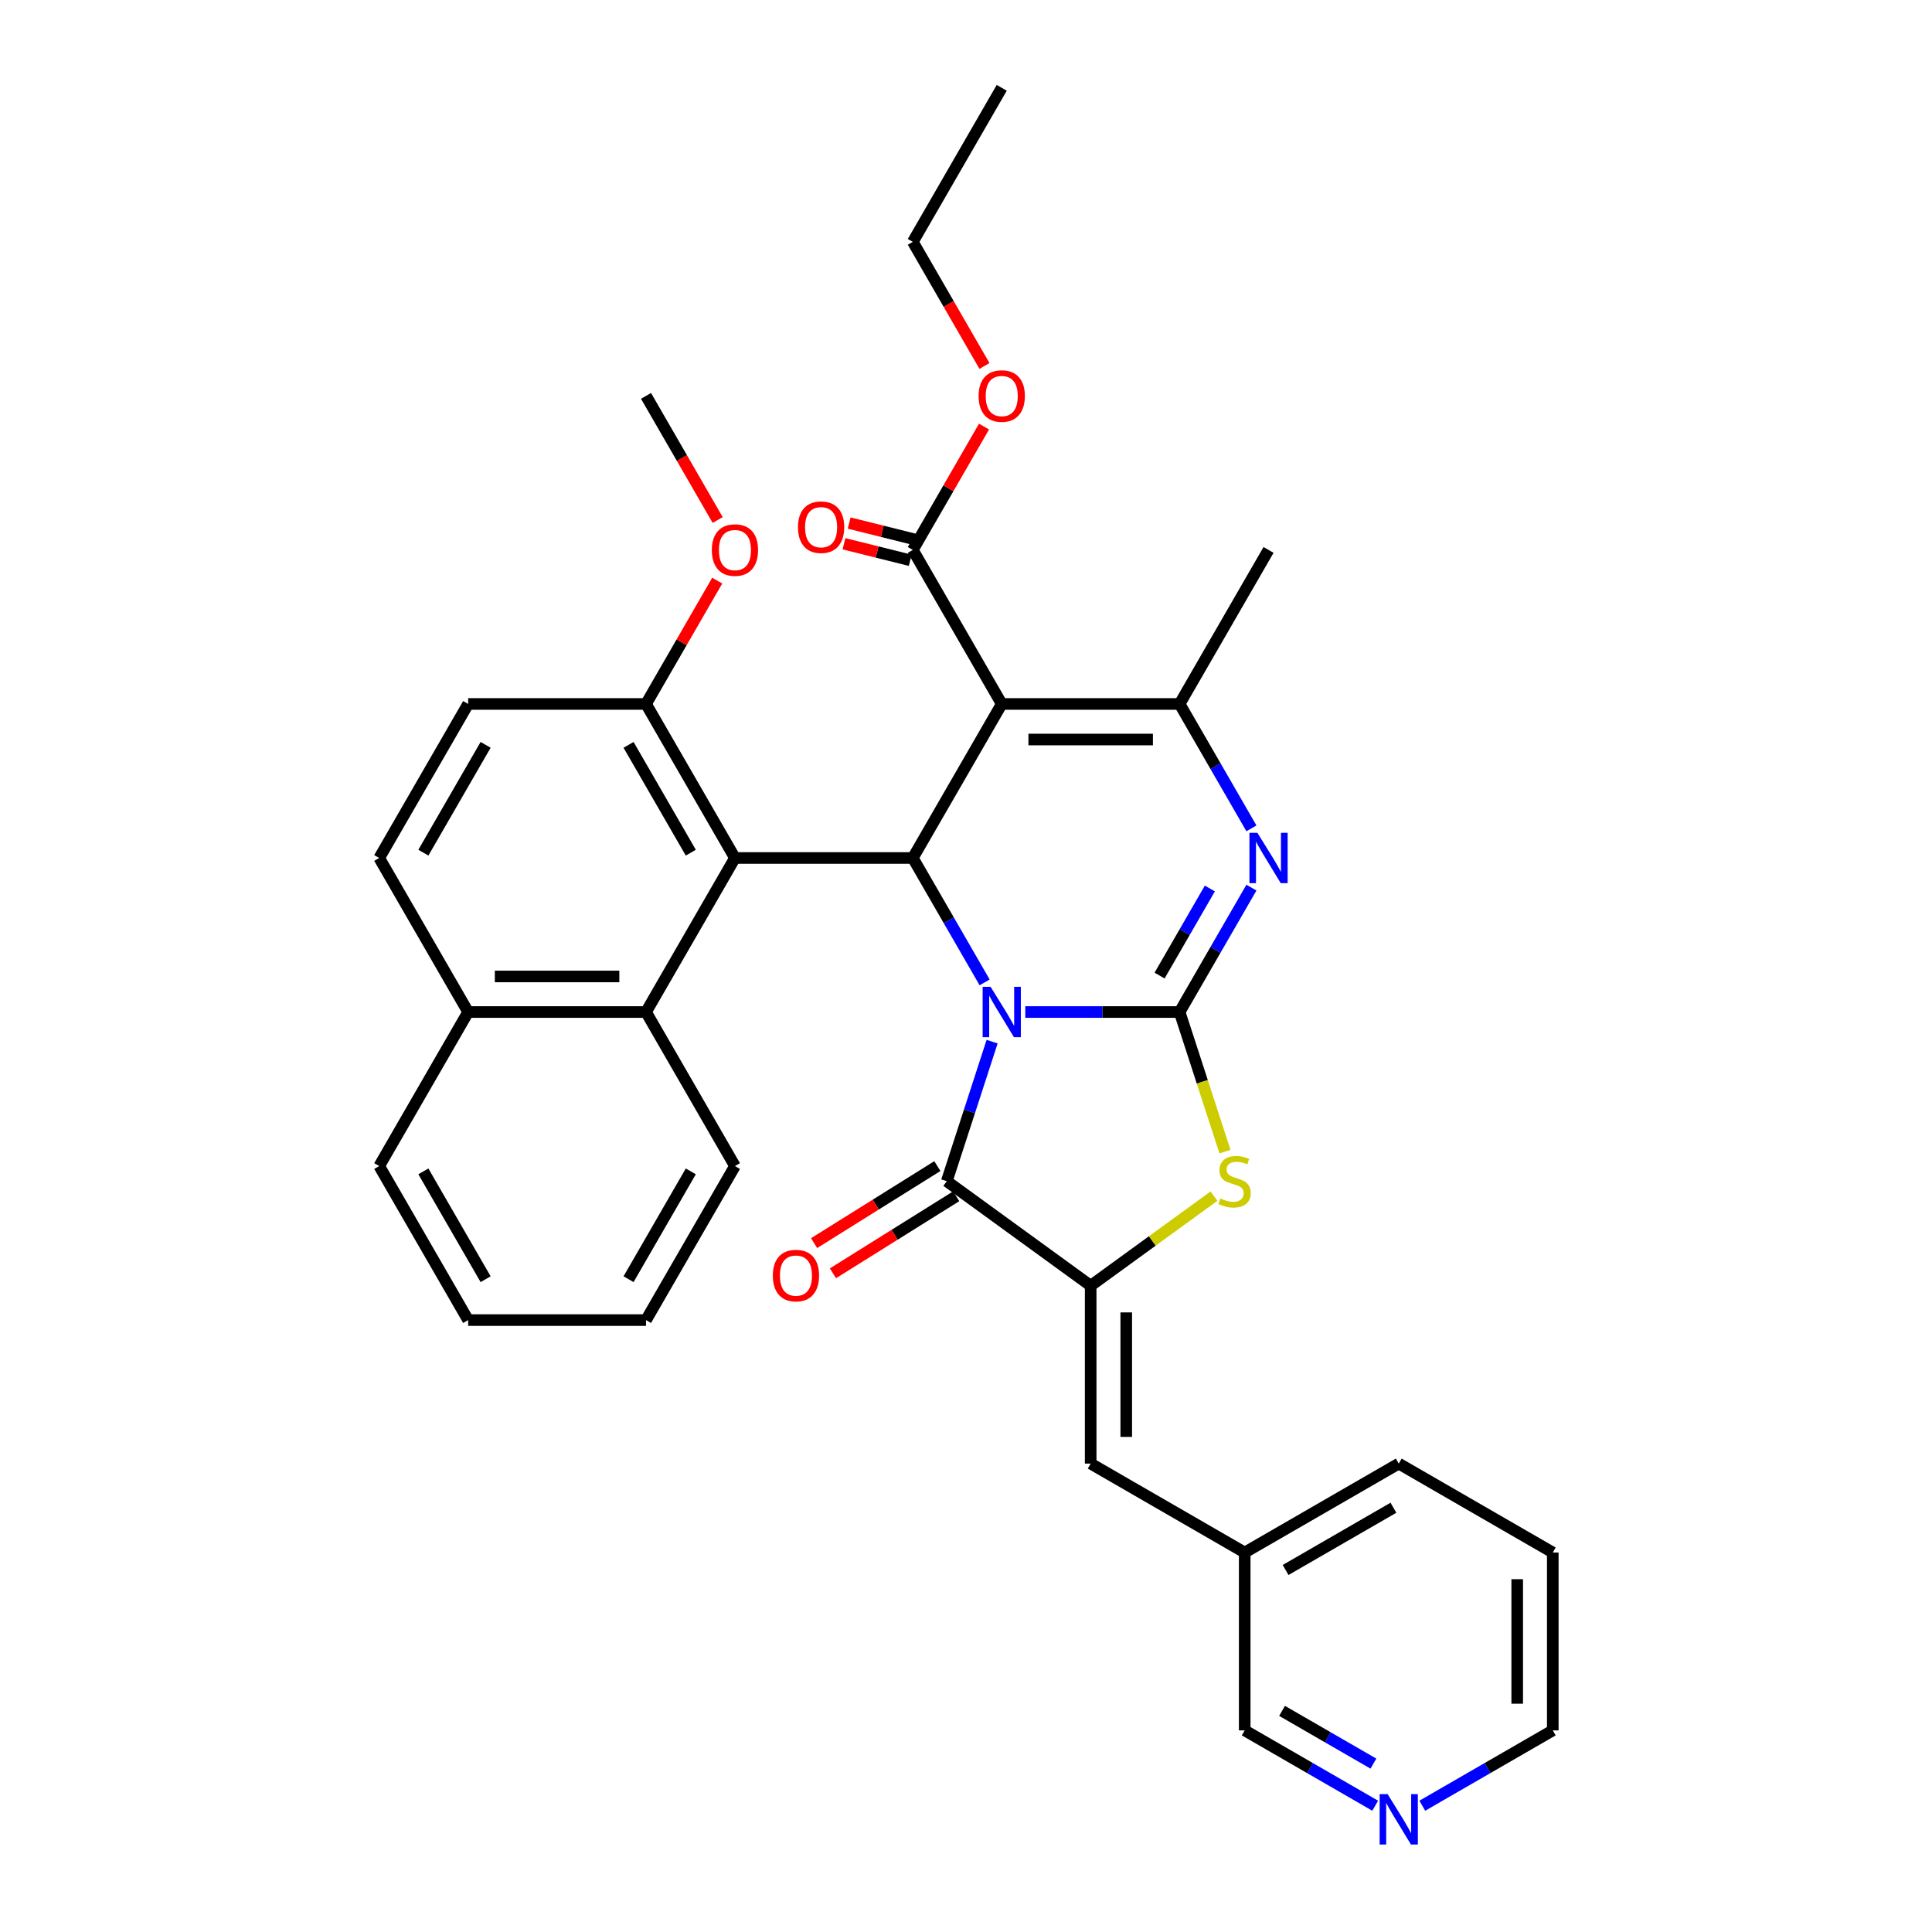 <?xml version='1.0' encoding='iso-8859-1'?>
<svg version='1.1' baseProfile='full'
              xmlns='http://www.w3.org/2000/svg'
                      xmlns:rdkit='http://www.rdkit.org/xml'
                      xmlns:xlink='http://www.w3.org/1999/xlink'
                  xml:space='preserve'
width='1000px' height='1000px' viewBox='0 0 1000 1000'>
<!-- END OF HEADER -->
<rect style='opacity:1.0;fill:#FFFFFF;stroke:none' width='1000' height='1000' x='0' y='0'> </rect>
<path class='bond-0' d='M 530.69,523.821 L 570.626,523.821' style='fill:none;fill-rule:evenodd;stroke:#0000FF;stroke-width:6px;stroke-linecap:butt;stroke-linejoin:miter;stroke-opacity:1' />
<path class='bond-0' d='M 570.626,523.821 L 610.563,523.821' style='fill:none;fill-rule:evenodd;stroke:#000000;stroke-width:6px;stroke-linecap:butt;stroke-linejoin:miter;stroke-opacity:1' />
<path class='bond-1' d='M 509.646,508.484 L 491.058,476.289' style='fill:none;fill-rule:evenodd;stroke:#0000FF;stroke-width:6px;stroke-linecap:butt;stroke-linejoin:miter;stroke-opacity:1' />
<path class='bond-1' d='M 491.058,476.289 L 472.47,444.094' style='fill:none;fill-rule:evenodd;stroke:#000000;stroke-width:6px;stroke-linecap:butt;stroke-linejoin:miter;stroke-opacity:1' />
<path class='bond-3' d='M 513.517,539.159 L 501.785,575.268' style='fill:none;fill-rule:evenodd;stroke:#0000FF;stroke-width:6px;stroke-linecap:butt;stroke-linejoin:miter;stroke-opacity:1' />
<path class='bond-3' d='M 501.785,575.268 L 490.052,611.377' style='fill:none;fill-rule:evenodd;stroke:#000000;stroke-width:6px;stroke-linecap:butt;stroke-linejoin:miter;stroke-opacity:1' />
<path class='bond-4' d='M 610.563,523.821 L 629.151,491.626' style='fill:none;fill-rule:evenodd;stroke:#000000;stroke-width:6px;stroke-linecap:butt;stroke-linejoin:miter;stroke-opacity:1' />
<path class='bond-4' d='M 629.151,491.626 L 647.738,459.431' style='fill:none;fill-rule:evenodd;stroke:#0000FF;stroke-width:6px;stroke-linecap:butt;stroke-linejoin:miter;stroke-opacity:1' />
<path class='bond-4' d='M 600.193,504.957 L 613.205,482.42' style='fill:none;fill-rule:evenodd;stroke:#000000;stroke-width:6px;stroke-linecap:butt;stroke-linejoin:miter;stroke-opacity:1' />
<path class='bond-4' d='M 613.205,482.42 L 626.217,459.884' style='fill:none;fill-rule:evenodd;stroke:#0000FF;stroke-width:6px;stroke-linecap:butt;stroke-linejoin:miter;stroke-opacity:1' />
<path class='bond-7' d='M 610.563,523.821 L 622.301,559.949' style='fill:none;fill-rule:evenodd;stroke:#000000;stroke-width:6px;stroke-linecap:butt;stroke-linejoin:miter;stroke-opacity:1' />
<path class='bond-7' d='M 622.301,559.949 L 634.04,596.077' style='fill:none;fill-rule:evenodd;stroke:#CCCC00;stroke-width:6px;stroke-linecap:butt;stroke-linejoin:miter;stroke-opacity:1' />
<path class='bond-2' d='M 472.47,444.094 L 518.501,364.366' style='fill:none;fill-rule:evenodd;stroke:#000000;stroke-width:6px;stroke-linecap:butt;stroke-linejoin:miter;stroke-opacity:1' />
<path class='bond-8' d='M 472.47,444.094 L 380.408,444.094' style='fill:none;fill-rule:evenodd;stroke:#000000;stroke-width:6px;stroke-linecap:butt;stroke-linejoin:miter;stroke-opacity:1' />
<path class='bond-6' d='M 518.501,364.366 L 610.563,364.366' style='fill:none;fill-rule:evenodd;stroke:#000000;stroke-width:6px;stroke-linecap:butt;stroke-linejoin:miter;stroke-opacity:1' />
<path class='bond-6' d='M 532.31,382.778 L 596.753,382.778' style='fill:none;fill-rule:evenodd;stroke:#000000;stroke-width:6px;stroke-linecap:butt;stroke-linejoin:miter;stroke-opacity:1' />
<path class='bond-9' d='M 518.501,364.366 L 472.47,284.638' style='fill:none;fill-rule:evenodd;stroke:#000000;stroke-width:6px;stroke-linecap:butt;stroke-linejoin:miter;stroke-opacity:1' />
<path class='bond-5' d='M 490.052,611.377 L 564.532,665.49' style='fill:none;fill-rule:evenodd;stroke:#000000;stroke-width:6px;stroke-linecap:butt;stroke-linejoin:miter;stroke-opacity:1' />
<path class='bond-13' d='M 485.173,603.57 L 453.273,623.506' style='fill:none;fill-rule:evenodd;stroke:#000000;stroke-width:6px;stroke-linecap:butt;stroke-linejoin:miter;stroke-opacity:1' />
<path class='bond-13' d='M 453.273,623.506 L 421.373,643.442' style='fill:none;fill-rule:evenodd;stroke:#FF0000;stroke-width:6px;stroke-linecap:butt;stroke-linejoin:miter;stroke-opacity:1' />
<path class='bond-13' d='M 494.931,619.184 L 463.031,639.12' style='fill:none;fill-rule:evenodd;stroke:#000000;stroke-width:6px;stroke-linecap:butt;stroke-linejoin:miter;stroke-opacity:1' />
<path class='bond-13' d='M 463.031,639.12 L 431.131,659.056' style='fill:none;fill-rule:evenodd;stroke:#FF0000;stroke-width:6px;stroke-linecap:butt;stroke-linejoin:miter;stroke-opacity:1' />
<path class='bond-35' d='M 647.738,428.756 L 629.151,396.561' style='fill:none;fill-rule:evenodd;stroke:#0000FF;stroke-width:6px;stroke-linecap:butt;stroke-linejoin:miter;stroke-opacity:1' />
<path class='bond-35' d='M 629.151,396.561 L 610.563,364.366' style='fill:none;fill-rule:evenodd;stroke:#000000;stroke-width:6px;stroke-linecap:butt;stroke-linejoin:miter;stroke-opacity:1' />
<path class='bond-10' d='M 564.532,665.49 L 564.532,757.552' style='fill:none;fill-rule:evenodd;stroke:#000000;stroke-width:6px;stroke-linecap:butt;stroke-linejoin:miter;stroke-opacity:1' />
<path class='bond-10' d='M 582.944,679.299 L 582.944,743.742' style='fill:none;fill-rule:evenodd;stroke:#000000;stroke-width:6px;stroke-linecap:butt;stroke-linejoin:miter;stroke-opacity:1' />
<path class='bond-34' d='M 564.532,665.49 L 596.441,642.306' style='fill:none;fill-rule:evenodd;stroke:#000000;stroke-width:6px;stroke-linecap:butt;stroke-linejoin:miter;stroke-opacity:1' />
<path class='bond-34' d='M 596.441,642.306 L 628.351,619.123' style='fill:none;fill-rule:evenodd;stroke:#CCCC00;stroke-width:6px;stroke-linecap:butt;stroke-linejoin:miter;stroke-opacity:1' />
<path class='bond-21' d='M 610.563,364.366 L 656.594,284.638' style='fill:none;fill-rule:evenodd;stroke:#000000;stroke-width:6px;stroke-linecap:butt;stroke-linejoin:miter;stroke-opacity:1' />
<path class='bond-11' d='M 380.408,444.094 L 334.377,523.821' style='fill:none;fill-rule:evenodd;stroke:#000000;stroke-width:6px;stroke-linecap:butt;stroke-linejoin:miter;stroke-opacity:1' />
<path class='bond-12' d='M 380.408,444.094 L 334.377,364.366' style='fill:none;fill-rule:evenodd;stroke:#000000;stroke-width:6px;stroke-linecap:butt;stroke-linejoin:miter;stroke-opacity:1' />
<path class='bond-12' d='M 357.558,441.341 L 325.336,385.531' style='fill:none;fill-rule:evenodd;stroke:#000000;stroke-width:6px;stroke-linecap:butt;stroke-linejoin:miter;stroke-opacity:1' />
<path class='bond-14' d='M 473.807,279.278 L 456.666,275.004' style='fill:none;fill-rule:evenodd;stroke:#000000;stroke-width:6px;stroke-linecap:butt;stroke-linejoin:miter;stroke-opacity:1' />
<path class='bond-14' d='M 456.666,275.004 L 439.526,270.729' style='fill:none;fill-rule:evenodd;stroke:#FF0000;stroke-width:6px;stroke-linecap:butt;stroke-linejoin:miter;stroke-opacity:1' />
<path class='bond-14' d='M 471.133,289.998 L 453.993,285.723' style='fill:none;fill-rule:evenodd;stroke:#000000;stroke-width:6px;stroke-linecap:butt;stroke-linejoin:miter;stroke-opacity:1' />
<path class='bond-14' d='M 453.993,285.723 L 436.853,281.449' style='fill:none;fill-rule:evenodd;stroke:#FF0000;stroke-width:6px;stroke-linecap:butt;stroke-linejoin:miter;stroke-opacity:1' />
<path class='bond-20' d='M 472.47,284.638 L 490.898,252.719' style='fill:none;fill-rule:evenodd;stroke:#000000;stroke-width:6px;stroke-linecap:butt;stroke-linejoin:miter;stroke-opacity:1' />
<path class='bond-20' d='M 490.898,252.719 L 509.327,220.8' style='fill:none;fill-rule:evenodd;stroke:#FF0000;stroke-width:6px;stroke-linecap:butt;stroke-linejoin:miter;stroke-opacity:1' />
<path class='bond-19' d='M 564.532,757.552 L 644.26,803.583' style='fill:none;fill-rule:evenodd;stroke:#000000;stroke-width:6px;stroke-linecap:butt;stroke-linejoin:miter;stroke-opacity:1' />
<path class='bond-16' d='M 334.377,523.821 L 242.316,523.821' style='fill:none;fill-rule:evenodd;stroke:#000000;stroke-width:6px;stroke-linecap:butt;stroke-linejoin:miter;stroke-opacity:1' />
<path class='bond-16' d='M 320.568,505.409 L 256.125,505.409' style='fill:none;fill-rule:evenodd;stroke:#000000;stroke-width:6px;stroke-linecap:butt;stroke-linejoin:miter;stroke-opacity:1' />
<path class='bond-24' d='M 334.377,523.821 L 380.408,603.549' style='fill:none;fill-rule:evenodd;stroke:#000000;stroke-width:6px;stroke-linecap:butt;stroke-linejoin:miter;stroke-opacity:1' />
<path class='bond-17' d='M 334.377,364.366 L 242.316,364.366' style='fill:none;fill-rule:evenodd;stroke:#000000;stroke-width:6px;stroke-linecap:butt;stroke-linejoin:miter;stroke-opacity:1' />
<path class='bond-22' d='M 334.377,364.366 L 352.806,332.447' style='fill:none;fill-rule:evenodd;stroke:#000000;stroke-width:6px;stroke-linecap:butt;stroke-linejoin:miter;stroke-opacity:1' />
<path class='bond-22' d='M 352.806,332.447 L 371.234,300.528' style='fill:none;fill-rule:evenodd;stroke:#FF0000;stroke-width:6px;stroke-linecap:butt;stroke-linejoin:miter;stroke-opacity:1' />
<path class='bond-15' d='M 711.798,934.638 L 678.029,915.141' style='fill:none;fill-rule:evenodd;stroke:#0000FF;stroke-width:6px;stroke-linecap:butt;stroke-linejoin:miter;stroke-opacity:1' />
<path class='bond-15' d='M 678.029,915.141 L 644.26,895.644' style='fill:none;fill-rule:evenodd;stroke:#000000;stroke-width:6px;stroke-linecap:butt;stroke-linejoin:miter;stroke-opacity:1' />
<path class='bond-15' d='M 710.874,912.843 L 687.235,899.196' style='fill:none;fill-rule:evenodd;stroke:#0000FF;stroke-width:6px;stroke-linecap:butt;stroke-linejoin:miter;stroke-opacity:1' />
<path class='bond-15' d='M 687.235,899.196 L 663.597,885.548' style='fill:none;fill-rule:evenodd;stroke:#000000;stroke-width:6px;stroke-linecap:butt;stroke-linejoin:miter;stroke-opacity:1' />
<path class='bond-38' d='M 736.176,934.638 L 769.946,915.141' style='fill:none;fill-rule:evenodd;stroke:#0000FF;stroke-width:6px;stroke-linecap:butt;stroke-linejoin:miter;stroke-opacity:1' />
<path class='bond-38' d='M 769.946,915.141 L 803.715,895.644' style='fill:none;fill-rule:evenodd;stroke:#000000;stroke-width:6px;stroke-linecap:butt;stroke-linejoin:miter;stroke-opacity:1' />
<path class='bond-26' d='M 242.316,523.821 L 196.285,603.549' style='fill:none;fill-rule:evenodd;stroke:#000000;stroke-width:6px;stroke-linecap:butt;stroke-linejoin:miter;stroke-opacity:1' />
<path class='bond-36' d='M 242.316,523.821 L 196.285,444.094' style='fill:none;fill-rule:evenodd;stroke:#000000;stroke-width:6px;stroke-linecap:butt;stroke-linejoin:miter;stroke-opacity:1' />
<path class='bond-18' d='M 242.316,364.366 L 196.285,444.094' style='fill:none;fill-rule:evenodd;stroke:#000000;stroke-width:6px;stroke-linecap:butt;stroke-linejoin:miter;stroke-opacity:1' />
<path class='bond-18' d='M 251.357,385.531 L 219.135,441.341' style='fill:none;fill-rule:evenodd;stroke:#000000;stroke-width:6px;stroke-linecap:butt;stroke-linejoin:miter;stroke-opacity:1' />
<path class='bond-23' d='M 644.26,803.583 L 644.26,895.644' style='fill:none;fill-rule:evenodd;stroke:#000000;stroke-width:6px;stroke-linecap:butt;stroke-linejoin:miter;stroke-opacity:1' />
<path class='bond-28' d='M 644.26,803.583 L 723.987,757.552' style='fill:none;fill-rule:evenodd;stroke:#000000;stroke-width:6px;stroke-linecap:butt;stroke-linejoin:miter;stroke-opacity:1' />
<path class='bond-28' d='M 665.425,812.624 L 721.234,780.402' style='fill:none;fill-rule:evenodd;stroke:#000000;stroke-width:6px;stroke-linecap:butt;stroke-linejoin:miter;stroke-opacity:1' />
<path class='bond-27' d='M 509.561,189.425 L 491.015,157.304' style='fill:none;fill-rule:evenodd;stroke:#FF0000;stroke-width:6px;stroke-linecap:butt;stroke-linejoin:miter;stroke-opacity:1' />
<path class='bond-27' d='M 491.015,157.304 L 472.47,125.182' style='fill:none;fill-rule:evenodd;stroke:#000000;stroke-width:6px;stroke-linecap:butt;stroke-linejoin:miter;stroke-opacity:1' />
<path class='bond-29' d='M 371.468,269.153 L 352.923,237.032' style='fill:none;fill-rule:evenodd;stroke:#FF0000;stroke-width:6px;stroke-linecap:butt;stroke-linejoin:miter;stroke-opacity:1' />
<path class='bond-29' d='M 352.923,237.032 L 334.377,204.91' style='fill:none;fill-rule:evenodd;stroke:#000000;stroke-width:6px;stroke-linecap:butt;stroke-linejoin:miter;stroke-opacity:1' />
<path class='bond-31' d='M 380.408,603.549 L 334.377,683.277' style='fill:none;fill-rule:evenodd;stroke:#000000;stroke-width:6px;stroke-linecap:butt;stroke-linejoin:miter;stroke-opacity:1' />
<path class='bond-31' d='M 357.558,606.302 L 325.336,662.112' style='fill:none;fill-rule:evenodd;stroke:#000000;stroke-width:6px;stroke-linecap:butt;stroke-linejoin:miter;stroke-opacity:1' />
<path class='bond-25' d='M 803.715,895.644 L 803.715,803.583' style='fill:none;fill-rule:evenodd;stroke:#000000;stroke-width:6px;stroke-linecap:butt;stroke-linejoin:miter;stroke-opacity:1' />
<path class='bond-25' d='M 785.303,881.835 L 785.303,817.392' style='fill:none;fill-rule:evenodd;stroke:#000000;stroke-width:6px;stroke-linecap:butt;stroke-linejoin:miter;stroke-opacity:1' />
<path class='bond-37' d='M 196.285,603.549 L 242.316,683.277' style='fill:none;fill-rule:evenodd;stroke:#000000;stroke-width:6px;stroke-linecap:butt;stroke-linejoin:miter;stroke-opacity:1' />
<path class='bond-37' d='M 219.135,606.302 L 251.357,662.112' style='fill:none;fill-rule:evenodd;stroke:#000000;stroke-width:6px;stroke-linecap:butt;stroke-linejoin:miter;stroke-opacity:1' />
<path class='bond-32' d='M 472.47,125.182 L 518.501,45.455' style='fill:none;fill-rule:evenodd;stroke:#000000;stroke-width:6px;stroke-linecap:butt;stroke-linejoin:miter;stroke-opacity:1' />
<path class='bond-30' d='M 723.987,757.552 L 803.715,803.583' style='fill:none;fill-rule:evenodd;stroke:#000000;stroke-width:6px;stroke-linecap:butt;stroke-linejoin:miter;stroke-opacity:1' />
<path class='bond-33' d='M 334.377,683.277 L 242.316,683.277' style='fill:none;fill-rule:evenodd;stroke:#000000;stroke-width:6px;stroke-linecap:butt;stroke-linejoin:miter;stroke-opacity:1' />
<path  class='atom-0' d='M 512.738 510.786
L 521.281 524.595
Q 522.128 525.957, 523.491 528.425
Q 524.853 530.892, 524.927 531.039
L 524.927 510.786
L 528.388 510.786
L 528.388 536.857
L 524.816 536.857
L 515.647 521.759
Q 514.579 519.992, 513.438 517.966
Q 512.333 515.941, 512.001 515.315
L 512.001 536.857
L 508.613 536.857
L 508.613 510.786
L 512.738 510.786
' fill='#0000FF'/>
<path  class='atom-5' d='M 650.83 431.058
L 659.374 444.867
Q 660.221 446.23, 661.583 448.697
Q 662.946 451.164, 663.019 451.311
L 663.019 431.058
L 666.481 431.058
L 666.481 457.13
L 662.909 457.13
L 653.74 442.031
Q 652.672 440.264, 651.53 438.239
Q 650.425 436.213, 650.094 435.587
L 650.094 457.13
L 646.706 457.13
L 646.706 431.058
L 650.83 431.058
' fill='#0000FF'/>
<path  class='atom-8' d='M 631.646 620.326
Q 631.941 620.436, 633.156 620.952
Q 634.371 621.467, 635.697 621.799
Q 637.06 622.093, 638.385 622.093
Q 640.853 622.093, 642.289 620.915
Q 643.725 619.7, 643.725 617.601
Q 643.725 616.165, 642.988 615.281
Q 642.289 614.397, 641.184 613.918
Q 640.079 613.44, 638.238 612.887
Q 635.918 612.188, 634.519 611.525
Q 633.156 610.862, 632.162 609.463
Q 631.204 608.063, 631.204 605.706
Q 631.204 602.429, 633.414 600.404
Q 635.66 598.378, 640.079 598.378
Q 643.099 598.378, 646.524 599.814
L 645.677 602.65
Q 642.546 601.361, 640.19 601.361
Q 637.649 601.361, 636.249 602.429
Q 634.85 603.46, 634.887 605.265
Q 634.887 606.664, 635.587 607.511
Q 636.323 608.358, 637.354 608.837
Q 638.422 609.315, 640.19 609.868
Q 642.546 610.604, 643.946 611.341
Q 645.345 612.077, 646.339 613.587
Q 647.371 615.06, 647.371 617.601
Q 647.371 621.21, 644.94 623.161
Q 642.546 625.076, 638.533 625.076
Q 636.213 625.076, 634.445 624.561
Q 632.714 624.082, 630.652 623.235
L 631.646 620.326
' fill='#CCCC00'/>
<path  class='atom-14' d='M 400.014 660.241
Q 400.014 653.98, 403.107 650.482
Q 406.201 646.984, 411.982 646.984
Q 417.764 646.984, 420.857 650.482
Q 423.95 653.98, 423.95 660.241
Q 423.95 666.574, 420.82 670.183
Q 417.69 673.755, 411.982 673.755
Q 406.237 673.755, 403.107 670.183
Q 400.014 666.611, 400.014 660.241
M 411.982 670.809
Q 415.959 670.809, 418.095 668.158
Q 420.268 665.47, 420.268 660.241
Q 420.268 655.122, 418.095 652.544
Q 415.959 649.93, 411.982 649.93
Q 408.005 649.93, 405.832 652.507
Q 403.697 655.085, 403.697 660.241
Q 403.697 665.507, 405.832 668.158
Q 408.005 670.809, 411.982 670.809
' fill='#FF0000'/>
<path  class='atom-15' d='M 413.031 272.873
Q 413.031 266.613, 416.124 263.114
Q 419.217 259.616, 424.999 259.616
Q 430.78 259.616, 433.873 263.114
Q 436.967 266.613, 436.967 272.873
Q 436.967 279.207, 433.836 282.816
Q 430.706 286.388, 424.999 286.388
Q 419.254 286.388, 416.124 282.816
Q 413.031 279.244, 413.031 272.873
M 424.999 283.442
Q 428.976 283.442, 431.111 280.79
Q 433.284 278.102, 433.284 272.873
Q 433.284 267.754, 431.111 265.177
Q 428.976 262.562, 424.999 262.562
Q 421.021 262.562, 418.849 265.14
Q 416.713 267.718, 416.713 272.873
Q 416.713 278.139, 418.849 280.79
Q 421.021 283.442, 424.999 283.442
' fill='#FF0000'/>
<path  class='atom-16' d='M 718.224 928.639
L 726.768 942.449
Q 727.615 943.811, 728.977 946.278
Q 730.34 948.746, 730.413 948.893
L 730.413 928.639
L 733.875 928.639
L 733.875 954.711
L 730.303 954.711
L 721.134 939.613
Q 720.066 937.846, 718.924 935.82
Q 717.819 933.795, 717.488 933.169
L 717.488 954.711
L 714.1 954.711
L 714.1 928.639
L 718.224 928.639
' fill='#0000FF'/>
<path  class='atom-21' d='M 506.533 204.984
Q 506.533 198.724, 509.626 195.225
Q 512.719 191.727, 518.501 191.727
Q 524.282 191.727, 527.376 195.225
Q 530.469 198.724, 530.469 204.984
Q 530.469 211.318, 527.339 214.927
Q 524.209 218.499, 518.501 218.499
Q 512.756 218.499, 509.626 214.927
Q 506.533 211.355, 506.533 204.984
M 518.501 215.553
Q 522.478 215.553, 524.614 212.901
Q 526.786 210.213, 526.786 204.984
Q 526.786 199.865, 524.614 197.287
Q 522.478 194.673, 518.501 194.673
Q 514.524 194.673, 512.351 197.251
Q 510.215 199.828, 510.215 204.984
Q 510.215 210.25, 512.351 212.901
Q 514.524 215.553, 518.501 215.553
' fill='#FF0000'/>
<path  class='atom-23' d='M 368.44 284.712
Q 368.44 278.451, 371.534 274.953
Q 374.627 271.455, 380.408 271.455
Q 386.19 271.455, 389.283 274.953
Q 392.376 278.451, 392.376 284.712
Q 392.376 291.046, 389.246 294.654
Q 386.116 298.226, 380.408 298.226
Q 374.664 298.226, 371.534 294.654
Q 368.44 291.082, 368.44 284.712
M 380.408 295.28
Q 384.385 295.28, 386.521 292.629
Q 388.694 289.941, 388.694 284.712
Q 388.694 279.593, 386.521 277.015
Q 384.385 274.401, 380.408 274.401
Q 376.431 274.401, 374.259 276.978
Q 372.123 279.556, 372.123 284.712
Q 372.123 289.978, 374.259 292.629
Q 376.431 295.28, 380.408 295.28
' fill='#FF0000'/>
</svg>
